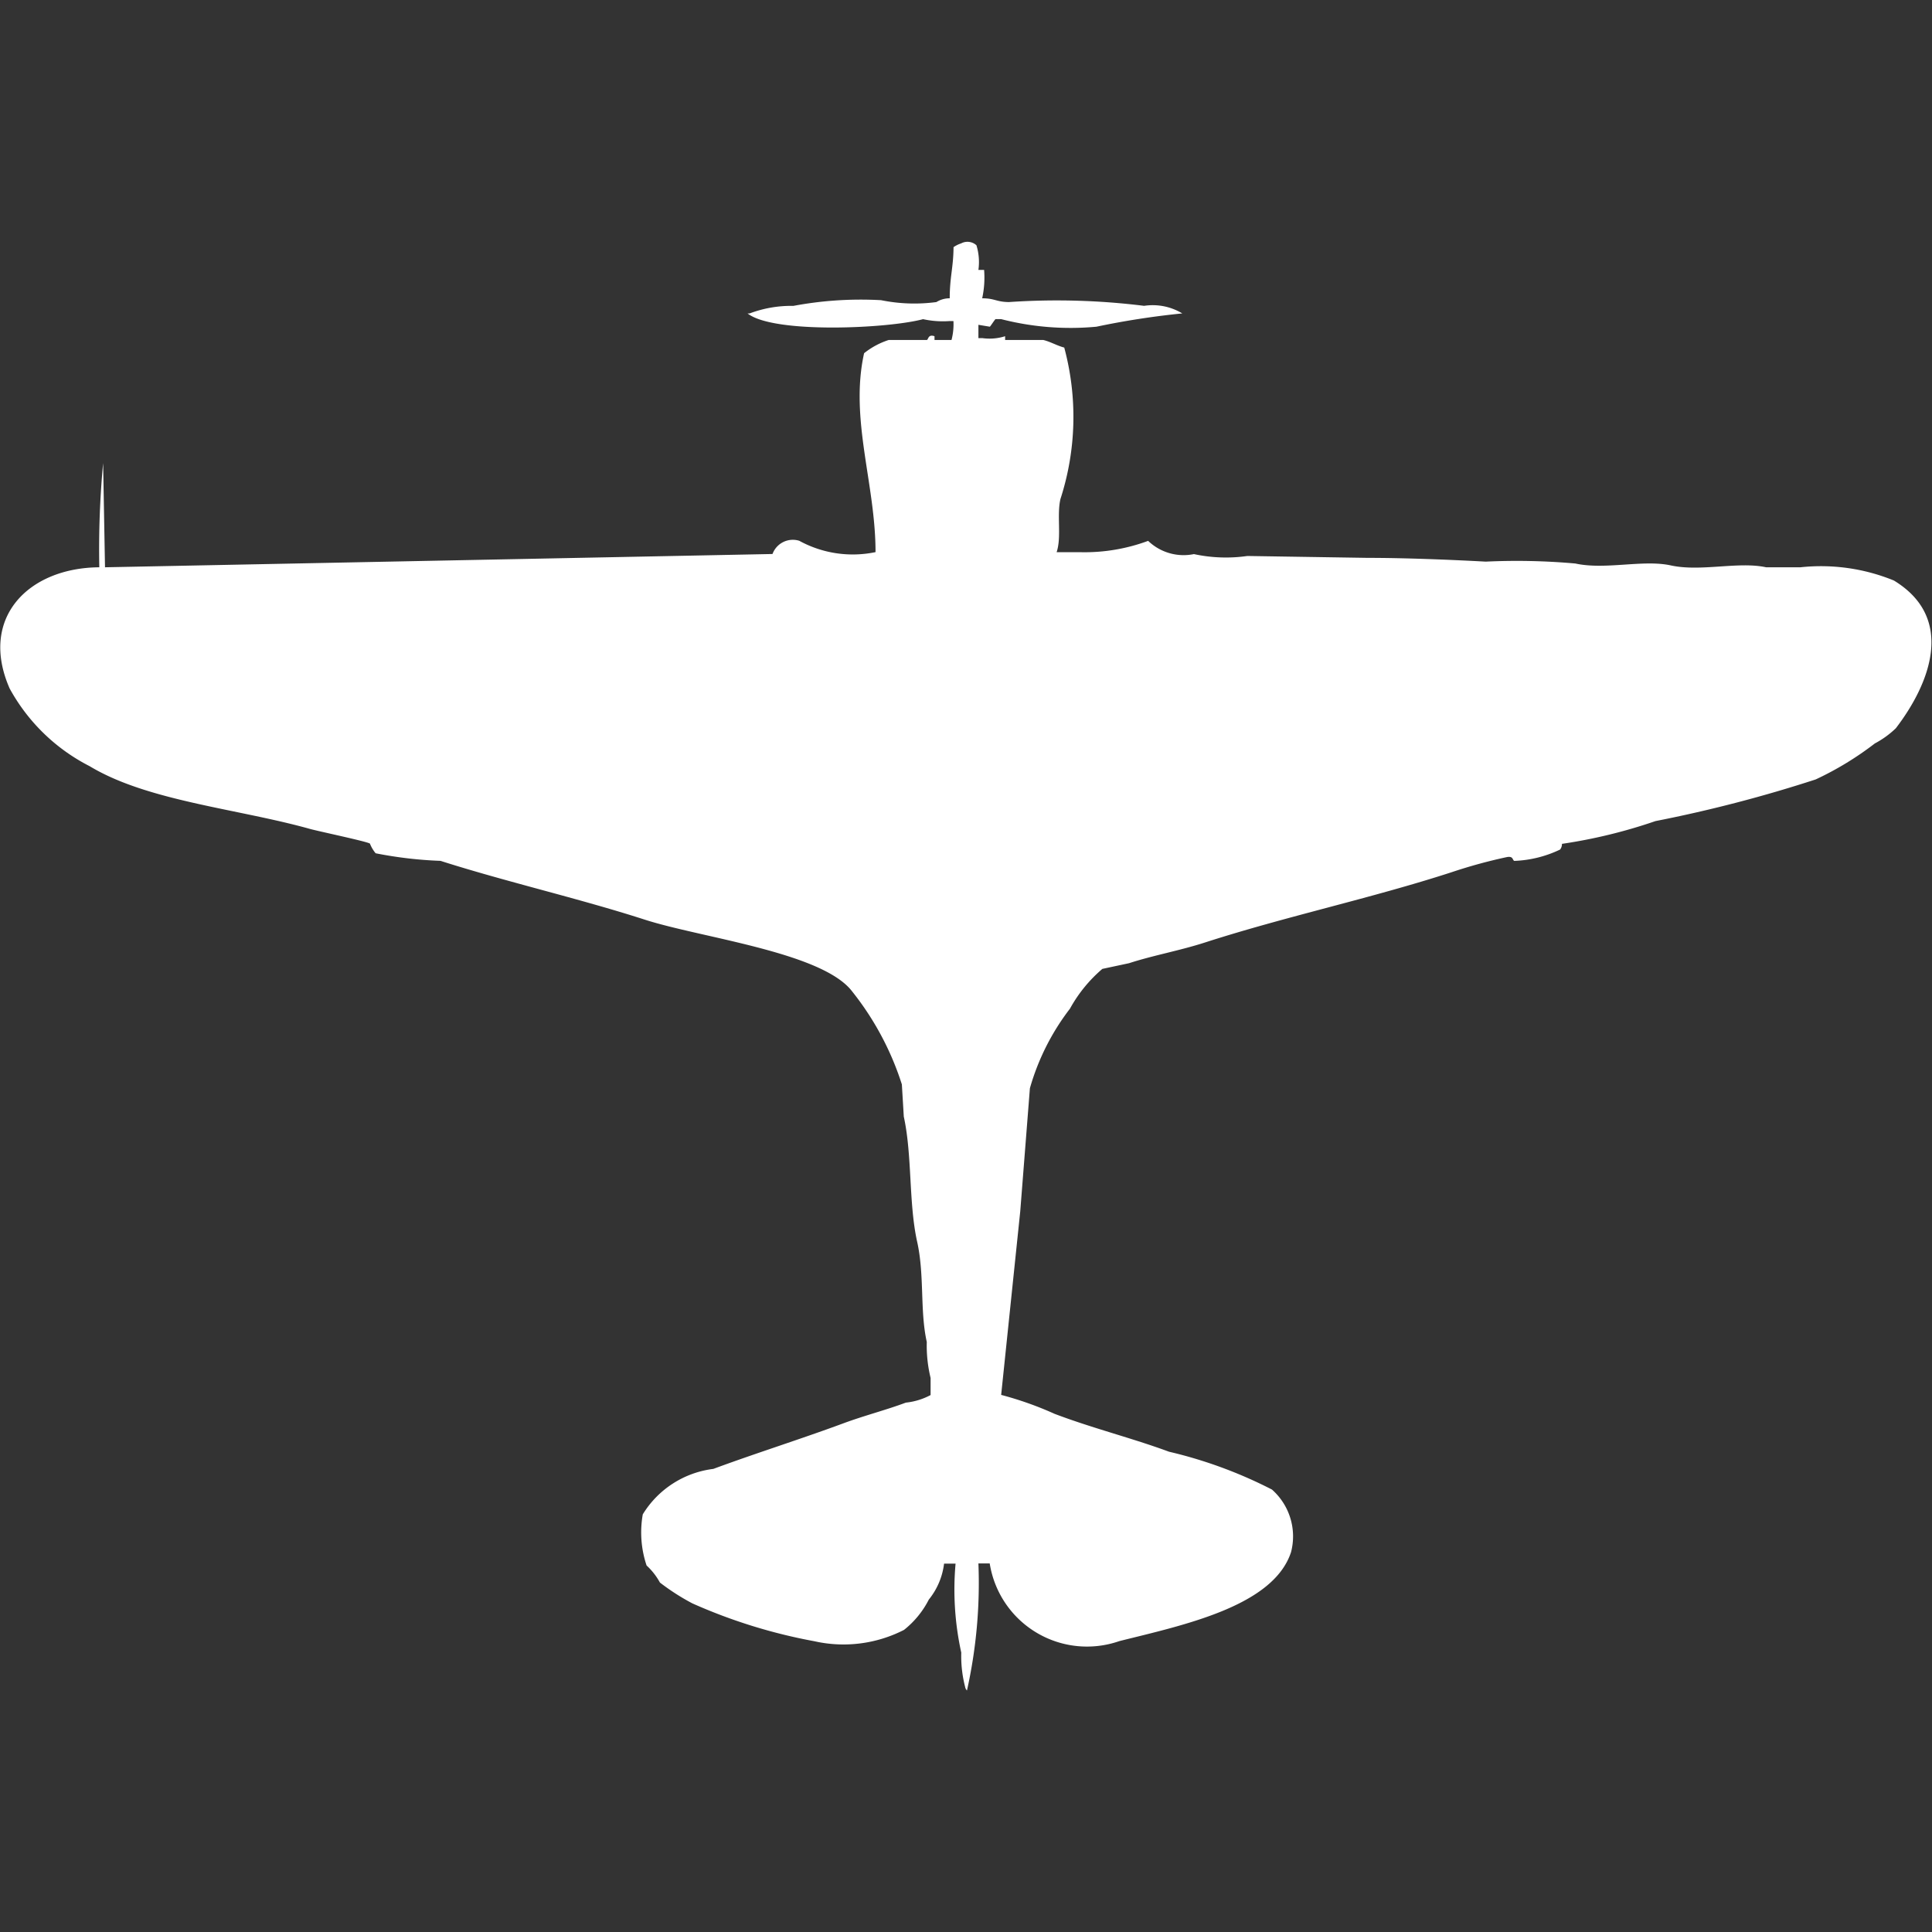 <svg width="40" height="40" viewBox="0 0 40 40" fill="#fff" xmlns="http://www.w3.org/2000/svg"><rect x="0" y="0" width="40" height="40" fill="#333333" stroke="none"/><path id="unit" fill-rule="evenodd" clip-rule="evenodd" d="M20.257,5.588h0.118a2.007,2.007,0,0,1-.04.588c0.263,0,.29.075,0.553,0.078a14.62,14.62,0,0,1,2.8.078,1.183,1.183,0,0,1,.79.157,16.721,16.721,0,0,0-1.777.275,5.762,5.762,0,0,1-1.974-.157H20.612c-0.01,0-.107.151-0.118,0.157l-0.237-.039V7h0.079a1.066,1.066,0,0,0,.474-0.039V7.039H21.6c0.151,0.036.286,0.119,0.434,0.157a5.518,5.518,0,0,1-.079,3.137c-0.078.337,0.027,0.787-.079,1.1h0.513a3.78,3.78,0,0,0,1.382-.235,1.06,1.06,0,0,0,.948.274,3.133,3.133,0,0,0,1.106.039l2.488,0.039c0.752,0,1.7.037,2.448,0.078a13.626,13.626,0,0,1,1.856.039c0.621,0.136,1.4-.086,1.974.039,0.621,0.136,1.4-.086,1.974.039h0.711a3.986,3.986,0,0,1,1.935.274c1.285,0.781.744,2.141,0.04,3.059a1.927,1.927,0,0,1-.434.314,6.541,6.541,0,0,1-1.224.745A28.356,28.356,0,0,1,34.274,17a10.732,10.732,0,0,1-1.935.471,0.189,0.189,0,0,1-.039.118,2.4,2.4,0,0,1-.948.235c-0.043-.018-0.017-0.106-0.158-0.078a10.588,10.588,0,0,0-1.145.314c-1.651.536-3.44,0.917-5.094,1.451-0.54.174-1.078,0.268-1.579,0.431l-0.553.118a2.958,2.958,0,0,0-.671.824,4.9,4.9,0,0,0-.829,1.647l-0.2,2.549-0.395,3.8a7.085,7.085,0,0,1,1.106.392c0.791,0.3,1.6.5,2.369,0.784a9.3,9.3,0,0,1,2.132.784,1.294,1.294,0,0,1,.395,1.294c-0.367,1.123-2.225,1.511-3.554,1.843a2.039,2.039,0,0,1-2.685-1.608H20.257A10.217,10.217,0,0,1,20.02,35a0.141,0.141,0,0,1-.039-0.078,2.544,2.544,0,0,1-.079-0.706,6.067,6.067,0,0,1-.118-1.843H19.546a1.463,1.463,0,0,1-.316.745,1.9,1.9,0,0,1-.513.627,2.749,2.749,0,0,1-1.856.235,11.157,11.157,0,0,1-2.527-.784,4.645,4.645,0,0,1-.671-0.431,1.372,1.372,0,0,0-.276-0.353,2.148,2.148,0,0,1-.079-1.059,2,2,0,0,1,1.461-.941c0.861-.319,1.815-0.619,2.685-0.941,0.442-.164.888-0.277,1.3-0.431a1.393,1.393,0,0,0,.513-0.157V28.529a2.83,2.83,0,0,1-.079-0.745c-0.145-.65-0.044-1.382-0.2-2.078-0.177-.8-0.1-1.786-0.276-2.588l-0.04-.667a6.019,6.019,0,0,0-1.027-1.922c-0.616-.815-3.128-1.111-4.3-1.49-1.368-.441-2.856-0.779-4.225-1.216a8.461,8.461,0,0,1-1.343-.157,0.741,0.741,0,0,1-.118-0.2C7.6,17.421,6.54,17.2,6.4,17.157,4.9,16.74,3.05,16.584,1.856,15.863A3.911,3.911,0,0,1,.2,14.255c-0.64-1.458.383-2.5,1.856-2.51a19.256,19.256,0,0,1,.079-2.157l0.039,2.157,13.82-.275a0.448,0.448,0,0,1,.553-0.274,2.308,2.308,0,0,0,1.58.235c0-1.416-.539-2.753-0.237-4.118A1.6,1.6,0,0,1,18.4,7.039h0.79c0.034-.013.024-0.124,0.158-0.078V7.039H19.7a1.278,1.278,0,0,0,.04-0.392H19.664a1.92,1.92,0,0,1-.553-0.039c-0.725.195-3.093,0.306-3.633-.118h0.04a2.442,2.442,0,0,1,.908-0.157,7.557,7.557,0,0,1,1.816-.118,3.455,3.455,0,0,0,1.145.039,0.518,0.518,0,0,1,.276-0.078c0-.439.076-0.64,0.079-1.059A0.6,0.6,0,0,1,19.9,5.039a0.276,0.276,0,0,1,.316.039A1.177,1.177,0,0,1,20.257,5.588Z"/></svg>